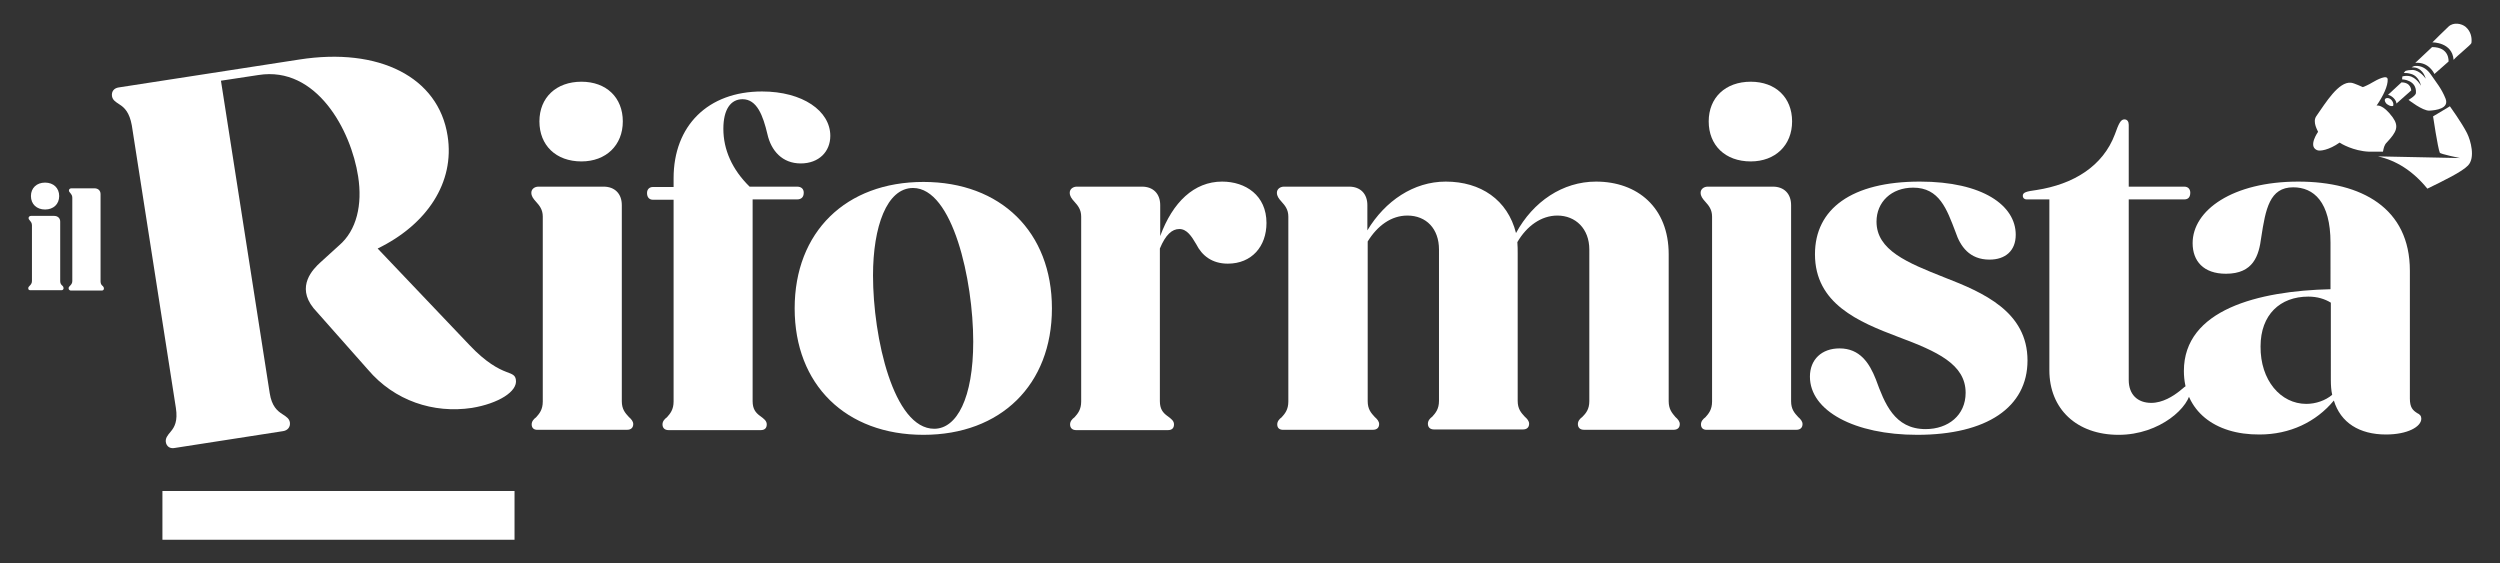 <?xml version="1.0" encoding="utf-8"?>
<!-- Generator: Adobe Illustrator 26.3.1, SVG Export Plug-In . SVG Version: 6.00 Build 0)  -->
<svg version="1.1" id="Livello_1" xmlns="http://www.w3.org/2000/svg" xmlns:xlink="http://www.w3.org/1999/xlink" x="0px" y="0px"
	 viewBox="0 0 743.4 167.5" style="enable-background:new 0 0 743.4 167.5;" xml:space="preserve">
<rect x="0" y="0" width="743.4" height="167.5" fill="#333333" stroke="none"/>
<style type="text/css">
	.st0{fill:#FFFFFF;}
</style>
<rect x="-67.7" y="-265.5" class="st0" width="878.7" height="232.4"/>
<g>
	<g>
		<g>
			<path class="st0" d="M158.1,126.2c0-0.9,0.6-1.6,1.3-2.1c1-1.1,2-2.3,2-4.7V64.4c0-2.1-1-3.3-2-4.4c-0.9-1-1.4-1.7-1.4-2.7
				c0-1.1,1-1.8,2.1-1.8h19.4c3.3,0,5.4,2.1,5.4,5.5v58.3c0,2.4,1,3.5,2.1,4.7c0.7,0.6,1.3,1.3,1.3,2.1c0,1.1-0.7,1.7-1.8,1.7h-26.5
				C158.8,127.9,158.1,127.3,158.1,126.2z M160.4,36.1c0-7.1,5-11.8,12.5-11.8c7.4,0,12.3,4.7,12.3,11.8c0,7.1-5,11.9-12.3,11.9
				C165.3,48,160.4,43.2,160.4,36.1z"/>
			<path class="st0" d="M197,126.2c0-0.9,0.6-1.6,1.3-2.1c1-1.1,2-2.3,2-4.7v-60h-6.1c-1.1,0-1.8-0.7-1.8-2c0-1.1,0.7-1.8,1.8-1.8
				h6.1v-2.6c0-15.6,10.2-25.8,26.3-25.8c12.1,0,20.3,5.8,20.3,13.2c0,4.7-3.4,8.2-8.8,8.2c-5.5,0-8.8-3.8-9.9-8.7
				c-1.3-5.5-3.1-10.4-7.4-10.4c-3.5,0-5.7,3-5.7,8.8c0,6.2,2.6,12.1,7.8,17.2H237c1.3,0,2,0.7,2,1.8c0,1.3-0.7,2-2,2h-13.2v60
				c0,2.3,0.9,3.4,2.1,4.3c1.4,1,2.1,1.6,2.1,2.6c0,1.1-0.6,1.7-1.8,1.7h-27.4C197.7,127.9,197,127.3,197,126.2z"/>
			<path class="st0" d="M236.3,91.7c0-22.7,15.2-37.6,38.3-37.6c23,0,38.2,14.9,38.2,37.6c0,22.7-15.2,37.6-38.2,37.6
				C251.5,129.3,236.3,114.4,236.3,91.7z M289.4,101.6c0-18.3-6.1-45.7-17.9-45.7c-7.8,0-11.9,11.5-11.9,26
				c0,18.5,6.1,45.6,18.2,45.6C284.5,127.5,289.4,118.4,289.4,101.6z"/>
			<path class="st0" d="M318.2,126.2c0-0.9,0.6-1.6,1.3-2.1c1-1.1,2-2.3,2-4.7V64.4c0-2.1-1-3.3-2-4.4c-0.9-1-1.4-1.7-1.4-2.7
				c0-1.1,1-1.8,2.1-1.8h19.4c3.3,0,5.4,2.1,5.4,5.5v9.2c3.7-10.1,10.1-16.2,18.4-16.2c7,0,13.2,4.1,13.2,12.3
				c0,7-4.4,12.1-11.5,12.1c-4.7,0-7.7-2.4-9.4-5.8c-1.4-2.4-2.8-4.5-5-4.5s-4.1,1.7-5.8,5.8v45.4c0,2.3,0.9,3.4,2.1,4.3
				c1.4,1,2.1,1.6,2.1,2.6c0,1.1-0.6,1.7-1.8,1.7H320C318.9,127.9,318.2,127.3,318.2,126.2z"/>
			<path class="st0" d="M379.8,126.2c0-0.9,0.6-1.6,1.3-2.1c1-1.1,2-2.3,2-4.7V64.4c0-2.1-1-3.3-2-4.4c-0.9-1-1.4-1.7-1.4-2.7
				c0-1.1,1-1.8,2.1-1.8h19.4c3.3,0,5.4,2.1,5.4,5.5v7.5c5.3-8.8,13.8-14.5,23.3-14.5c10.4,0,18.4,5.4,20.9,15.3
				c5.1-9.4,13.9-15.3,23.8-15.3c12.3,0,21.6,7.7,21.6,21.6v43.7c0,2.4,1,3.5,2,4.7c0.7,0.6,1.3,1.3,1.3,2.1c0,1.1-0.7,1.7-1.8,1.7
				H471c-1.1,0-1.8-0.6-1.8-1.7c0-0.9,0.6-1.6,1.3-2.1c1.1-1.1,2.1-2.3,2.1-4.7V74.2c0-6.2-4.1-10.1-9.5-10.1
				c-4.8,0-9.1,3.1-11.9,7.9c0.1,1.1,0.1,2.3,0.1,3.5v43.7c0,2.4,1,3.5,2.1,4.7c0.7,0.6,1.3,1.3,1.3,2.1c0,1.1-0.7,1.7-1.8,1.7
				h-26.5c-1.1,0-1.8-0.6-1.8-1.7c0-0.9,0.6-1.6,1.3-2.1c1-1.1,2-2.3,2-4.7V74.2c0-6.2-3.8-10.1-9.4-10.1c-4.8,0-8.9,3-11.8,7.7
				v47.5c0,2.4,1,3.5,2.1,4.7c0.7,0.6,1.3,1.3,1.3,2.1c0,1.1-0.7,1.7-1.8,1.7h-26.5C380.5,127.9,379.8,127.3,379.8,126.2z"/>
			<path class="st0" d="M505.8,126.2c0-0.9,0.6-1.6,1.3-2.1c1-1.1,2-2.3,2-4.7V64.4c0-2.1-1-3.3-2-4.4c-0.9-1-1.4-1.7-1.4-2.7
				c0-1.1,1-1.8,2.1-1.8h19.4c3.3,0,5.4,2.1,5.4,5.5v58.3c0,2.4,1,3.5,2.1,4.7c0.7,0.6,1.3,1.3,1.3,2.1c0,1.1-0.7,1.7-1.8,1.7h-26.5
				C506.5,127.9,505.8,127.3,505.8,126.2z M508.1,36.1c0-7.1,5-11.8,12.5-11.8c7.4,0,12.3,4.7,12.3,11.8c0,7.1-5,11.9-12.3,11.9
				C513,48,508.1,43.2,508.1,36.1z"/>
			<path class="st0" d="M538.2,112c0-5.1,3.5-8.4,8.8-8.4c6.1,0,8.9,4.4,10.8,9.2c2.6,7.1,5.5,14.8,14.8,14.8
				c6.7,0,11.9-4.1,11.9-10.8c0-8.5-8.5-12.3-20-16.6c-11.9-4.5-24.8-9.9-24.8-24.6c0-13.5,10.9-21.6,31.2-21.6
				c18.7,0,28.5,7.1,28.5,15.8c0,4.8-3.1,7.4-7.8,7.4c-6,0-8.7-4-10.1-8.2c-2.6-6.8-4.8-13.2-12.6-13.2c-6.5,0-10.9,4.3-10.9,10.1
				c0,8.5,9.1,12.2,20.2,16.6c11.6,4.5,24.7,10.2,24.7,24.7c0,13.9-12.1,22.1-32.8,22.1C551.5,129.3,538.2,122.2,538.2,112z"/>
			<path class="st0" d="M609.4,110.1V59.3h-6.8c-0.6,0-1.1-0.4-1.1-1.1c0-1,1.1-1.3,4.1-1.7c10.9-1.7,19.7-7,23.3-16.6
				c1.1-3.1,1.7-4.4,2.8-4.4c0.9,0,1.3,0.7,1.3,1.6v18.4h16.5c1.3,0,1.8,0.9,1.8,1.8c0,1.3-0.6,2-1.8,2H633V113
				c0,4.3,2.6,6.8,6.7,6.8c3.4,0,6.5-2,8.4-3.5c1.3-1.1,1.8-1.6,2.4-1.6c0.6,0,0.9,0.4,0.9,1.1c0,5.1-9.1,13.5-21.4,13.5
				C617.5,129.3,609.4,121.6,609.4,110.1z"/>
			<path class="st0" d="M649.4,110.3c0-18.2,22.1-23.8,43.6-24.3V72.2c0-12.2-5-16.5-11.1-16.5c-7,0-8.2,6.4-9.5,14.9
				c-0.7,5.4-2.3,10.8-10.5,10.8c-6.7,0-9.9-3.8-9.9-9.1c0-9.8,11.9-18.3,31.4-18.3c18.9,0,33.2,7.9,33.2,26.5v38
				c0,2.7,0.9,3.5,2.1,4.3c0.9,0.4,1.3,0.9,1.3,1.7c0,2.4-4.1,4.7-10.5,4.7c-7.9,0-13.5-3.5-15.5-10.1c-5.3,6.4-13.1,10.1-22.1,10.1
				C658.5,129.3,649.4,122.1,649.4,110.3z M685.8,120.1c2.8,0,5.7-1,7.7-2.7c-0.3-1.3-0.4-2.8-0.4-4.4V90c-1.8-1.1-4-1.8-6.7-1.8
				c-8.4,0-14.2,5.4-14.2,14.8C672.1,113.1,678.2,120.1,685.8,120.1z"/>
		</g>
	</g>
	<g>
		<g>
			<g>
				<rect x="48.3" y="146" class="st0" width="104.7" height="14.5"/>
			</g>
		</g>
	</g>
	<g>
		<g>
			<path class="st0" d="M8.4,85.7c0-0.3,0.2-0.5,0.4-0.7c0.3-0.3,0.7-0.7,0.7-1.4V67c0-0.7-0.3-1-0.6-1.4c-0.3-0.3-0.4-0.5-0.4-0.8
				c0-0.3,0.3-0.6,0.7-0.6h6.9c1.1,0,1.8,0.7,1.8,1.7v17.7c0,0.7,0.3,1.1,0.7,1.4c0.2,0.2,0.3,0.4,0.3,0.7c0,0.3-0.2,0.6-0.6,0.6H9
				C8.6,86.3,8.4,86.1,8.4,85.7z M9.2,58.3c0-2.4,1.7-4,4.2-4c2.5,0,4.2,1.6,4.2,4s-1.7,4-4.2,4C10.9,62.3,9.2,60.7,9.2,58.3z"/>
			<path class="st0" d="M20.4,85.7c0-0.3,0.2-0.5,0.4-0.7c0.3-0.3,0.7-0.7,0.7-1.4V58.8c0-0.7-0.3-1-0.6-1.4
				c-0.3-0.3-0.4-0.5-0.4-0.8c0-0.3,0.3-0.6,0.7-0.6h6.9c1.1,0,1.8,0.7,1.8,1.7v26c0,0.7,0.3,1.1,0.7,1.4c0.2,0.2,0.3,0.4,0.3,0.7
				c0,0.3-0.2,0.6-0.6,0.6H21C20.6,86.3,20.4,86.1,20.4,85.7z"/>
		</g>
	</g>
	<path class="st0" d="M153.4,112.9c-0.2-1.3-0.9-1.6-2.8-2.3c-2.4-0.9-6.1-2.8-11-8l-27.3-28.7c14.6-7.1,23-19.6,20.8-33.5
		c-2.7-17.5-20.4-26.4-44.1-22.7L35.3,26c-1.4,0.2-2.2,1.2-2,2.6c0.2,1.1,0.9,1.6,2.3,2.5c1.4,0.9,2.9,2.3,3.6,6.2l13.1,84
		c0.6,3.9-0.4,5.7-1.5,7c-1.1,1.3-1.6,2-1.5,3.1c0.2,1.4,1.3,2.1,2.7,1.8l32.2-5c1.3-0.2,2.2-1.2,2-2.6c-0.2-1.1-0.9-1.6-2.3-2.5
		s-3.1-2.3-3.7-6.2L65.7,24l11.2-1.7c17.2-2.7,27.5,16.4,29.6,30.2c1.3,8.3-0.4,16-5.7,20.5l-5.5,5c-2.2,2-7.3,7.1-2.1,13.6
		l16.2,18.3c7.9,9.3,19.5,13.1,30.9,11.4C148.2,120,154,116.4,153.4,112.9z"/>
	<g>
		<path class="st0" d="M723.2,14l-5,4.7c4.1-0.4,5.7,3.3,5.7,3.3l4.2-3.7C728.1,18.3,728.5,14,723.2,14z"/>
		<path class="st0" d="M733.2,8c-1.2-1-3.6-1.5-5.1-0.1c-1.3,1.2-4.2,4.1-4.8,4.7c0,0,5.9-0.1,6.3,5.2c1.1-1.3,5.2-4.5,5.3-5
			C735.1,11.3,734.8,9.4,733.2,8z"/>
		<path class="st0" d="M711.1,29.7c-0.8-0.8-1.7-0.6-1.9-0.2c-0.2,0.4,0.1,1.2,0.8,1.6c0.7,0.5,1.3,0.5,1.6,0.4
			C711.7,31.4,711.9,30.6,711.1,29.7z"/>
		<path class="st0" d="M714.1,24.5l-4,3.7c1.1,0.2,2.5,1.5,2.5,2.6l4.4-3.9C717,26.9,717,24.5,714.1,24.5z"/>
		<path class="st0" d="M727.2,29.3c-1.2-3-2.7-4.7-4.4-7.2c-1.4-2-3.1-2.6-4.6-2.5c-0.3,0-0.7,0.2-1.1,0.4c0.3,0,0.7,0.1,1.1,0.1
			c2.5,0.5,3.1,3.3,3.1,3.3s-1.6-2.5-3.9-2.6c-0.9,0-1.5,0.1-2.1,0.3c-0.2,0.2-0.4,0.4-0.5,0.6c0.6,0,1.3,0,2.2,0.3
			c2.4,0.7,2.9,3.5,2.9,3.5s-1.4-2.6-3.6-2.9c-0.8-0.1-1.4,0-1.9,0.1c-0.1,0.3-0.1,0.6-0.1,0.9c0,0,4.4,0.1,4.1,4.1
			c-0.1,0.8-2.2,2-2.2,2s4.2,3.3,6.2,3.2C724.3,32.8,728.4,32.3,727.2,29.3z"/>
		<g>
			<path class="st0" d="M711.5,34.9c-3-4.1-4.8-3.5-4.8-3.5c2-2.9,3.4-5.9,3.3-7.8c-0.1-1.5-3,0-4.7,1c-0.6,0.4-2.5,1.3-2.7,1.3
				c-0.1,0-2.5-1.2-3.5-1.3c-3.7-0.4-7.5,5.9-10.3,9.9c-1.3,1.8,0.5,4.5,0.5,4.7c0,0-3,4.2-0.4,5.4c0.8,0.5,3.7,0,6.8-2.2
				c0.4,0.3,4.1,2.5,8.7,2.7c1.8,0,3.2,0,4.2,0c0.2-1.1,0.4-2,1.1-2.7C712.7,39.2,713.4,37.6,711.5,34.9z"/>
		</g>
		<path class="st0" d="M731.5,47c0,0-15.5-0.3-24.4-0.5c5.4,1.2,10.4,4.3,14.7,9.6c4.9-2.4,10.3-5,12.1-6.9c2.2-2.3,0.8-7.4-0.3-9.6
			c-1.5-3-5.1-8-5.1-8l-5,3c0,0,1.4,9.4,2,10.8C725.6,45.8,731.5,47,731.5,47z"/>
	</g>
</g>
</svg>
